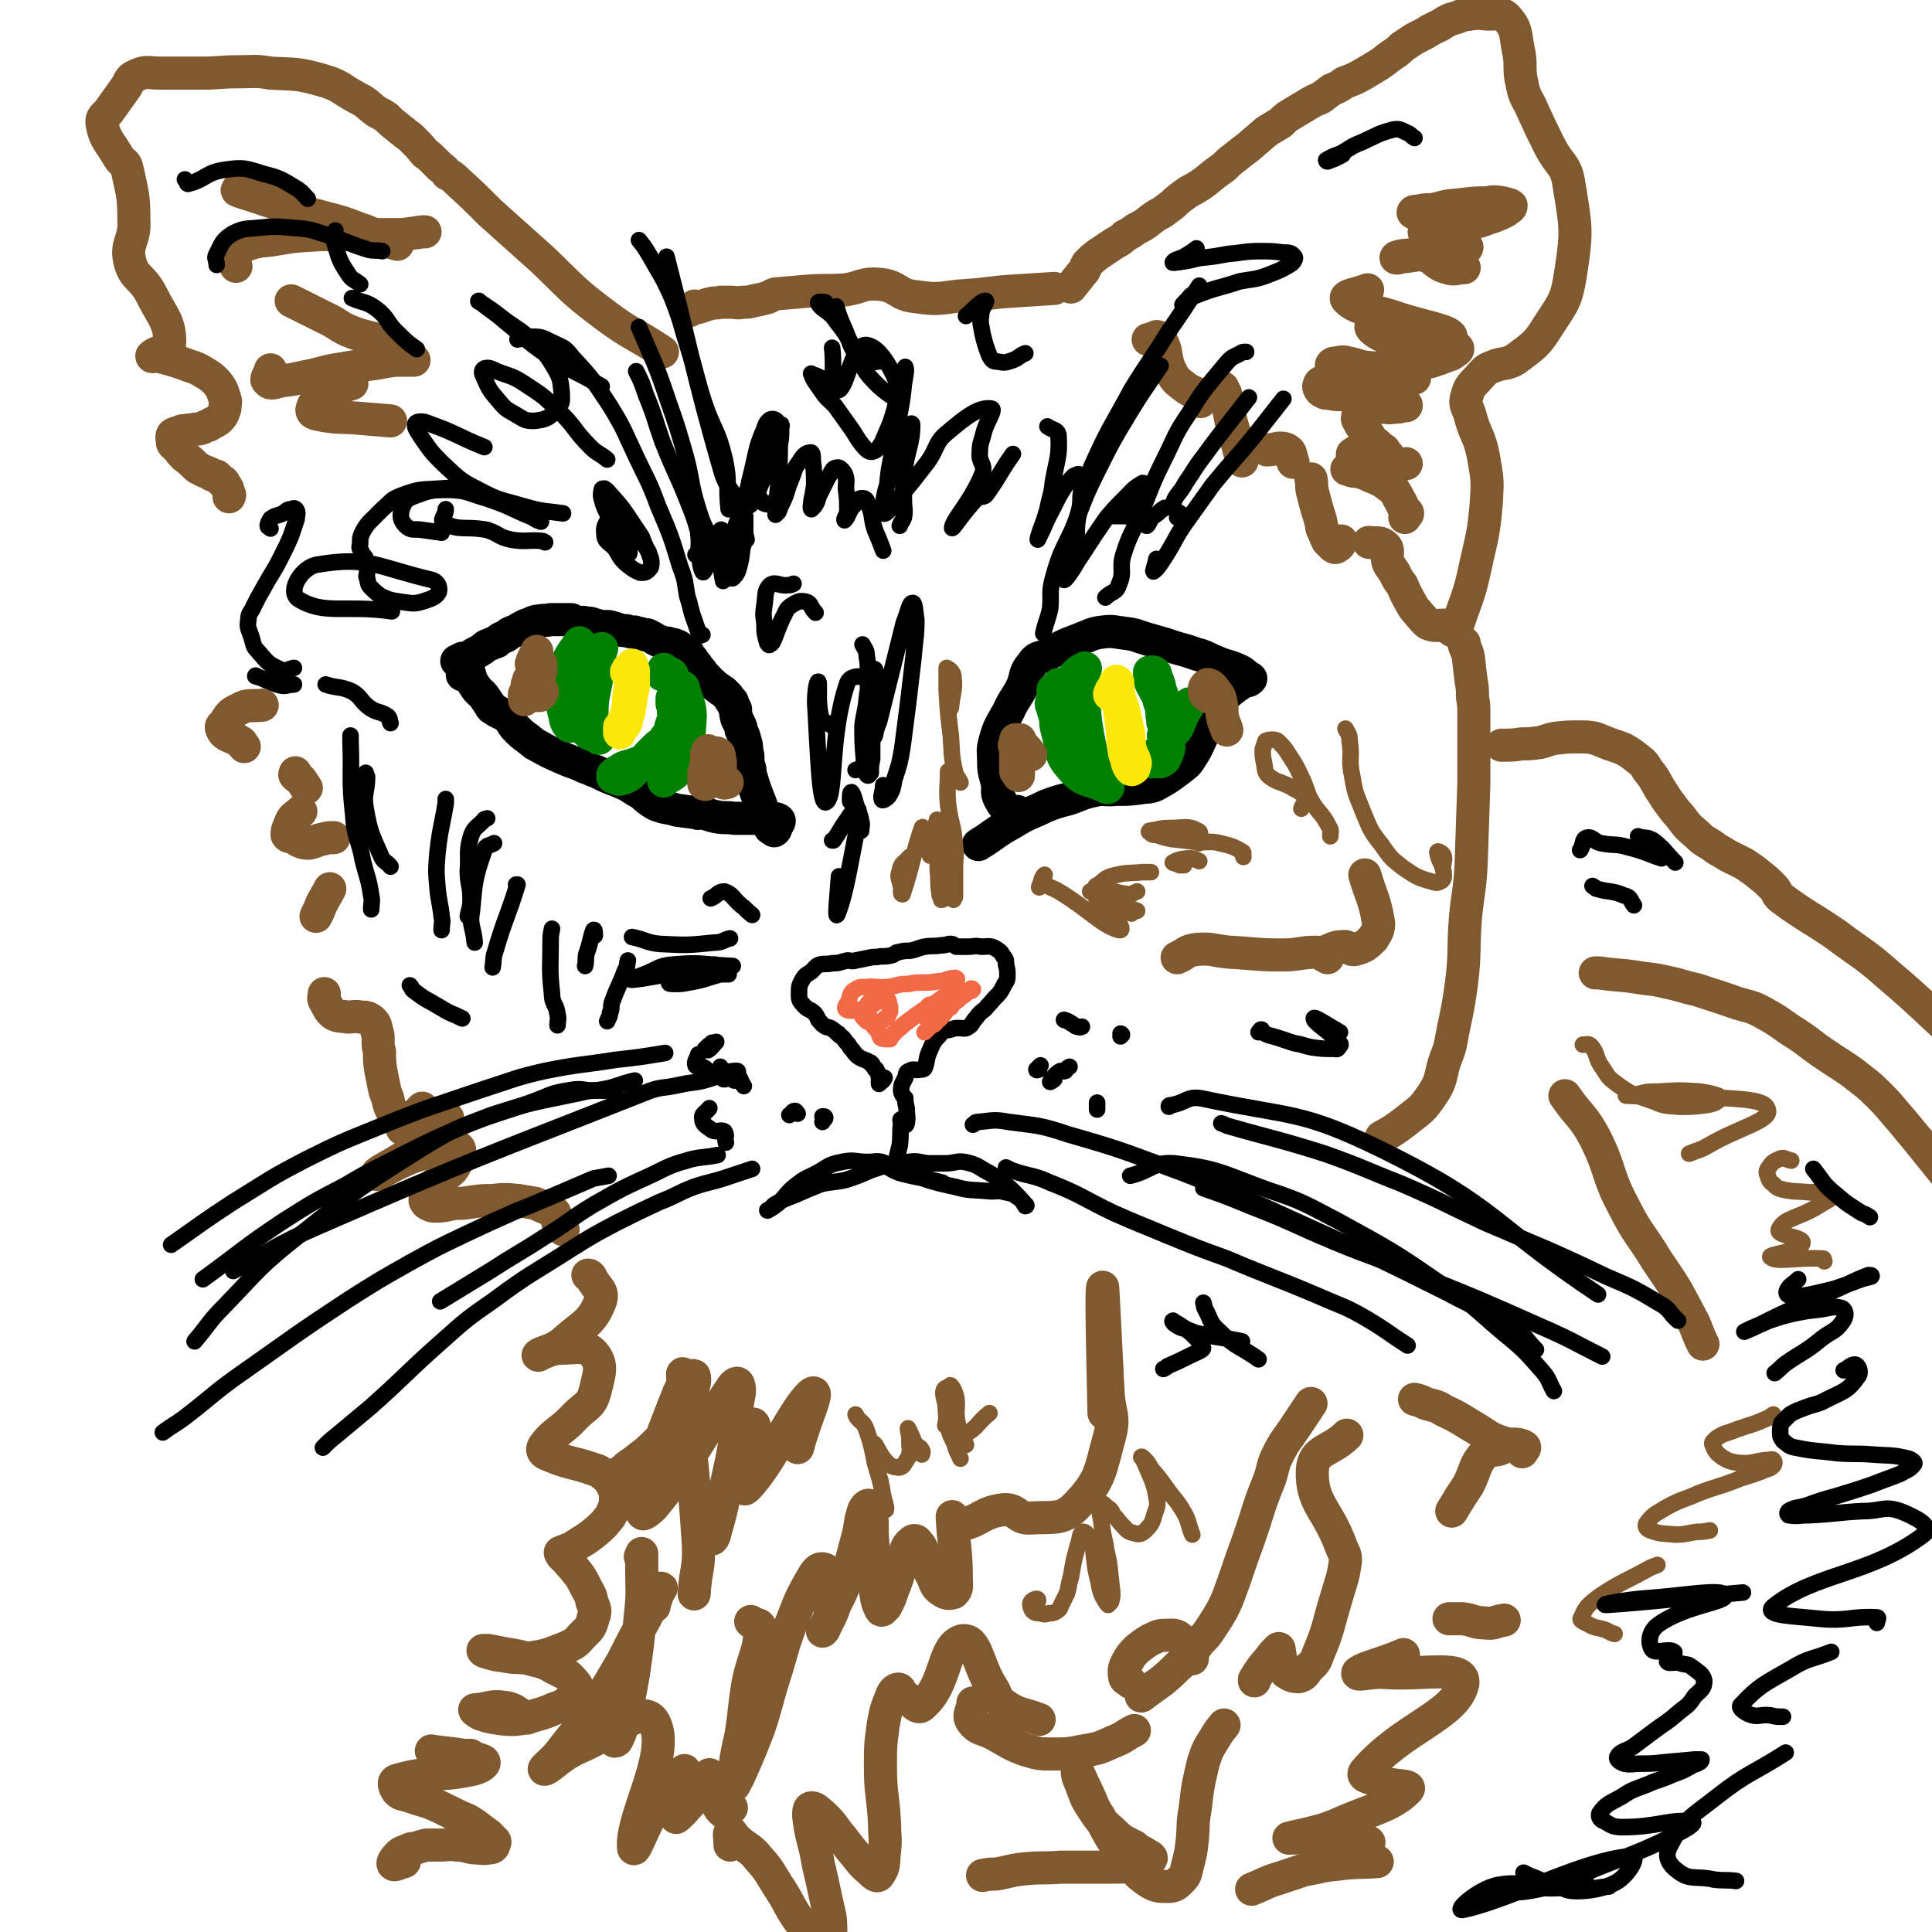 <svg viewBox='0 0 1400 1400' version='1.1' xmlns='http://www.w3.org/2000/svg' xmlns:xlink='http://www.w3.org/1999/xlink'><g fill='none' stroke='#81592F' stroke-width='24' stroke-linecap='round' stroke-linejoin='round'><path d='M293,1349c0,0 0,0 0,0 0,0 0,0 0,0 -4,1 -7,3 -8,2 -1,-1 1,-4 4,-7 2,-2 3,-2 6,-3 3,-2 3,-1 7,-2 3,-1 3,-1 7,-2 5,0 5,0 10,0 6,0 6,-1 12,0 6,0 6,1 12,2 6,0 6,1 12,0 2,0 3,-1 3,-3 1,-1 1,-2 -1,-3 -3,-4 -4,-4 -8,-7 -5,-4 -5,-4 -10,-7 -7,-3 -7,-3 -13,-6 -8,-4 -8,-4 -15,-7 -7,-2 -7,-2 -13,-4 -5,-2 -7,-1 -10,-4 -2,-3 -4,-7 0,-8 24,-7 28,-2 55,-8 4,-1 10,-4 7,-6 -12,-5 -23,-5 -37,-7 -2,-1 3,2 6,3 11,1 11,0 22,0 '/><path d='M382,1245c0,0 0,0 0,0 0,0 0,0 0,0 -9,-4 -8,-7 -18,-8 -9,-1 -9,1 -19,2 -1,1 -1,0 -1,0 1,1 2,2 4,3 6,2 6,2 12,3 7,1 7,1 13,1 8,-1 8,-1 15,-3 7,-2 7,-2 14,-5 6,-2 6,-2 11,-6 3,-3 4,-3 5,-6 1,-3 0,-5 -2,-7 -5,-6 -6,-6 -14,-10 -7,-4 -7,-4 -15,-6 -11,-3 -11,-3 -23,-5 -5,-1 -5,-1 -10,-2 -2,0 -3,0 -4,0 0,0 1,1 2,1 3,1 3,1 7,2 6,1 6,1 13,2 7,0 8,1 15,0 12,-2 12,-3 23,-7 6,-3 7,-3 11,-8 6,-6 7,-6 9,-14 2,-5 1,-6 -1,-11 -1,-6 -2,-6 -5,-12 -3,-6 -3,-6 -7,-11 -3,-4 -3,-3 -6,-7 -2,-2 -2,-2 -4,-4 0,-1 -1,-1 -1,-2 2,-1 3,-1 5,-2 3,-1 3,-1 6,-3 6,-4 7,-4 12,-8 5,-4 5,-4 9,-8 3,-4 4,-4 6,-9 2,-5 2,-5 2,-10 0,-4 0,-4 -2,-8 -2,-4 -2,-4 -5,-7 -4,-3 -4,-4 -8,-5 -17,-6 -18,-4 -34,-11 -3,-1 -5,-3 -3,-6 8,-11 12,-10 23,-22 8,-8 11,-7 14,-17 3,-13 6,-19 0,-27 -6,-8 -13,-5 -25,-5 -8,0 -17,6 -16,5 1,-2 12,-3 20,-11 14,-12 19,-13 25,-28 3,-8 -3,-9 -7,-18 -1,-1 -1,-1 -2,-1 '/><path d='M408,891c0,0 0,0 0,0 0,0 0,0 0,0 -2,-2 -2,-2 -3,-4 -2,-3 -1,-4 -3,-8 -2,-2 -2,-2 -5,-3 -5,-2 -5,-2 -9,-4 -6,-1 -6,-1 -12,-2 -10,-1 -10,-1 -20,0 -7,0 -7,0 -14,1 -6,1 -6,1 -12,1 -7,1 -7,2 -14,2 -3,0 -3,0 -5,-1 -2,-1 -2,-1 -3,-3 0,-2 0,-2 1,-4 1,-3 2,-3 4,-6 3,-3 3,-3 7,-6 5,-5 7,-4 10,-10 3,-5 5,-12 1,-13 -11,-2 -16,2 -31,7 -14,5 -27,14 -27,13 0,-2 14,-8 28,-18 10,-7 10,-8 19,-16 2,-2 2,-2 3,-4 1,-2 2,-3 1,-3 -3,-1 -4,-1 -7,-1 -3,1 -3,1 -6,3 -4,1 -4,1 -7,3 -5,1 -5,2 -9,3 -2,0 -2,0 -3,0 -1,0 -1,-1 0,-1 3,-4 3,-3 7,-6 3,-4 3,-4 7,-8 '/><path d='M166,360c0,0 0,0 0,0 0,-1 1,-1 0,-2 -1,-4 -1,-4 -3,-7 -1,-2 -1,-2 -3,-3 -1,-1 -1,-1 -3,-3 -3,-1 -3,0 -5,-2 -2,-1 -3,-1 -5,-2 -3,-2 -3,-1 -5,-3 -4,-4 -4,-4 -8,-7 -3,-3 -3,-3 -5,-6 -2,-2 -3,-2 -4,-4 0,-3 -1,-4 0,-6 1,-1 2,-1 5,-2 2,-1 2,-1 5,-1 3,-1 3,0 6,-1 3,0 3,0 6,-1 3,-2 4,-1 6,-3 4,-2 5,-2 8,-6 1,-2 1,-2 2,-5 0,-4 1,-4 0,-7 -2,-6 -2,-7 -6,-12 -4,-4 -4,-4 -9,-7 -5,-3 -5,-3 -11,-5 -11,-4 -11,-4 -23,-7 -2,0 -4,1 -4,0 4,-4 13,-3 13,-10 0,-15 -5,-18 -13,-34 -7,-14 -13,-12 -16,-25 -3,-13 4,-15 3,-29 0,-19 -1,-19 -5,-38 -1,-5 -4,-4 -6,-8 -7,-12 -10,-13 -12,-24 -1,-6 3,-6 6,-11 5,-7 5,-7 10,-14 4,-5 3,-8 8,-10 8,-4 9,-2 18,-2 15,0 15,0 30,0 13,0 13,-1 27,-1 12,0 12,-1 23,1 19,1 19,0 37,5 14,4 13,6 26,13 8,4 7,5 14,10 4,2 4,2 7,4 4,4 4,4 8,7 3,3 3,2 6,5 3,2 3,2 6,5 4,4 4,4 8,9 3,2 3,2 6,5 2,2 2,2 5,5 3,2 3,2 5,5 4,2 4,2 7,5 12,11 12,11 24,23 19,17 19,17 38,34 22,21 21,22 45,40 20,15 21,13 42,27 '/><path d='M500,225c0,0 0,0 0,0 0,0 0,0 0,0 2,-2 2,-2 3,-3 1,-1 1,1 2,1 5,-1 5,-2 10,-3 4,-1 4,0 7,-1 3,0 3,0 7,0 5,0 5,1 9,0 4,0 5,0 8,-1 5,-1 5,-1 9,-2 4,-1 3,-2 7,-3 11,-1 12,-1 23,-2 14,-1 14,0 28,-1 12,-2 12,-5 24,-4 14,1 13,8 27,9 19,3 19,0 38,-1 15,-1 15,-2 31,-3 15,-1 15,-1 31,-2 '/><path d='M776,208c0,0 0,0 0,0 0,0 0,0 0,0 4,-5 4,-5 8,-10 3,-3 2,-4 4,-7 4,-4 4,-4 8,-7 6,-4 6,-4 12,-8 4,-2 4,-2 7,-5 4,-2 4,-2 8,-5 6,-3 6,-3 11,-7 4,-3 4,-3 8,-5 4,-3 4,-3 8,-6 3,-3 3,-3 7,-6 4,-3 4,-3 8,-5 5,-3 5,-3 9,-6 6,-5 6,-5 13,-10 4,-4 4,-4 8,-7 5,-4 5,-4 9,-7 7,-6 7,-6 14,-12 5,-3 5,-3 10,-6 4,-4 4,-4 9,-7 5,-3 5,-3 10,-6 5,-3 5,-3 10,-5 4,-3 4,-3 8,-6 5,-2 5,-2 9,-5 8,-3 8,-3 15,-7 5,-3 5,-3 10,-6 6,-4 5,-4 11,-8 3,-2 3,-2 6,-5 3,-2 3,-2 6,-4 3,-2 3,-2 7,-4 4,-2 4,-2 7,-4 4,-2 4,-2 8,-4 3,-2 3,-2 7,-4 4,-1 4,-1 9,-3 3,-1 3,0 6,-1 4,0 4,-1 9,0 9,1 12,-2 17,3 7,8 6,11 8,22 3,13 0,14 3,26 2,11 4,10 8,20 6,13 6,13 12,25 7,14 12,13 14,28 5,31 6,33 1,65 -3,19 -5,20 -16,37 -8,13 -10,14 -22,23 -8,6 -10,3 -19,7 -5,2 -5,3 -8,6 -6,7 -8,7 -10,15 -2,6 0,7 2,13 4,16 7,15 10,31 3,17 3,17 2,34 -2,23 -3,23 -8,46 -5,24 -7,23 -14,46 0,1 0,1 0,1 -3,-1 -3,-1 -5,-3 '/><path d='M832,246c0,0 0,0 0,0 4,0 6,-4 8,-1 7,9 3,14 9,25 3,6 4,6 9,10 5,4 6,3 10,6 1,2 1,3 2,5 '/><path d='M886,281c0,0 0,0 0,0 0,0 0,0 0,0 1,2 1,2 2,4 1,5 1,5 2,9 1,6 1,6 2,11 4,14 4,14 8,29 '/><path d='M918,326c0,0 0,0 0,0 0,0 0,0 0,0 7,0 9,-3 15,0 3,2 2,4 4,9 '/><path d='M950,347c0,0 0,0 0,0 1,5 0,5 1,9 2,8 2,8 4,15 2,6 2,6 3,12 2,4 2,5 4,9 2,2 2,2 4,4 1,1 2,1 3,0 2,-1 2,-2 3,-4 '/><path d='M992,393c0,0 0,0 0,0 0,0 0,0 0,0 6,1 8,-1 12,3 3,3 0,6 2,12 2,4 3,4 5,8 2,4 2,4 5,8 3,7 3,7 7,14 2,4 3,4 6,8 3,3 3,4 6,6 5,2 6,1 11,1 '/><path d='M1061,466c0,0 0,0 0,0 0,0 0,0 0,1 1,4 2,4 3,9 1,9 1,9 2,17 1,6 1,6 1,12 1,6 1,6 1,12 0,7 0,7 0,13 0,7 0,7 0,13 0,6 0,6 0,12 0,7 0,7 0,13 -1,29 -1,29 -2,59 -1,18 -2,18 -4,37 -2,25 0,25 -3,49 -3,22 -4,22 -8,44 -1,4 -1,4 -3,9 -5,13 -2,15 -10,27 -8,12 -9,11 -20,20 -8,6 -8,6 -17,11 '/><path d='M1088,540c0,0 0,0 0,0 0,0 0,0 0,0 8,0 8,0 15,-1 6,0 6,0 13,-1 5,-1 5,-2 11,-3 9,-1 9,-1 18,-1 5,0 6,0 11,1 5,2 5,2 10,4 6,2 6,2 11,4 5,3 5,3 10,7 4,3 4,3 7,8 5,6 5,7 9,14 3,4 3,5 6,9 4,5 4,6 8,10 6,8 6,8 13,14 5,5 5,4 11,8 5,4 5,3 11,7 6,3 6,3 12,6 6,4 6,4 11,8 5,4 5,4 10,9 3,3 2,5 6,8 19,14 20,13 39,26 20,15 21,14 39,30 26,22 25,23 50,45 '/><path d='M1156,705c0,0 0,0 0,0 2,0 2,0 3,0 13,2 13,1 26,3 12,2 12,1 24,4 10,2 10,3 20,5 15,5 16,5 30,10 10,3 10,2 19,7 13,7 12,8 25,16 9,6 9,7 18,13 10,7 11,7 21,14 10,8 11,8 20,17 8,8 8,9 16,18 21,25 20,25 41,50 '/><path d='M1134,794c0,0 0,0 0,0 0,0 0,0 0,0 11,16 13,14 22,31 12,24 8,26 21,50 10,20 12,19 24,39 13,19 13,19 24,40 5,9 4,10 9,20 '/><path d='M950,1017c0,0 0,0 0,0 0,0 0,0 0,0 -6,9 -6,9 -12,18 -6,9 -7,9 -12,19 -4,8 -3,9 -6,18 -6,15 -6,15 -11,31 -4,12 -4,12 -8,23 -4,11 -4,12 -8,23 -3,8 -3,9 -7,17 -4,7 -4,7 -8,13 -4,6 -4,6 -9,11 -7,10 -7,10 -16,18 -12,12 -13,11 -26,21 '/><path d='M705,1234c0,0 0,0 0,0 0,0 0,0 0,0 0,6 -4,8 -1,13 5,7 8,5 17,10 11,6 11,7 22,11 10,3 10,3 20,3 11,0 11,0 21,-2 12,-2 12,-2 23,-7 8,-3 7,-4 15,-8 '/><path d='M819,1219c0,0 0,0 0,0 0,0 0,0 0,0 -2,-2 -4,-2 -4,-4 -1,-5 0,-7 2,-11 3,-5 3,-5 7,-9 5,-4 5,-4 10,-7 5,-2 5,-3 11,-3 5,0 7,-1 11,3 5,5 4,7 8,14 '/></g>
<g fill='none' stroke='#000000' stroke-width='24' stroke-linecap='round' stroke-linejoin='round'><path d='M335,489c0,0 0,0 0,0 0,0 0,0 0,0 2,-3 4,-5 4,-5 1,-1 -3,1 -3,2 0,1 2,0 3,1 2,1 1,2 2,4 1,3 1,3 3,6 3,5 4,4 7,8 2,3 2,3 4,6 1,2 1,2 3,3 4,3 4,2 9,5 1,1 1,1 2,2 3,4 2,4 6,8 5,5 5,4 11,9 1,1 1,1 3,2 9,5 9,5 18,9 9,4 9,3 17,7 4,1 4,2 8,3 8,4 8,4 16,7 7,3 7,3 13,7 6,3 5,4 11,8 3,2 3,2 6,3 6,2 6,1 12,3 7,1 7,1 15,2 1,1 1,0 3,0 6,1 6,2 12,3 6,1 6,0 12,1 10,0 10,0 21,0 5,1 8,-1 11,1 2,1 -1,3 -2,7 '/><path d='M331,479c0,0 0,0 0,0 0,0 0,0 0,0 2,-1 4,-2 4,-2 1,0 -1,1 -2,2 0,0 1,0 2,0 0,0 0,-1 1,-1 1,0 1,0 2,0 1,-1 1,-1 2,-2 2,-1 2,-1 3,-2 4,-2 4,-2 7,-4 2,-2 2,-2 5,-3 2,-1 2,-1 5,-2 2,-2 2,-2 4,-3 3,-1 3,-1 5,-3 2,-1 2,-1 5,-2 3,-2 3,-2 7,-4 3,-1 3,-1 5,-2 3,-1 3,-1 5,-1 4,-1 4,0 8,-1 2,0 2,0 5,0 2,0 2,0 5,0 2,0 2,0 5,0 2,1 2,1 4,2 3,0 3,0 5,0 3,1 3,0 6,1 3,1 3,1 7,2 3,0 3,0 5,0 4,1 4,1 7,2 3,1 3,1 6,1 3,1 3,1 6,1 2,1 2,1 4,1 2,1 3,1 5,1 2,1 2,1 4,2 3,2 3,2 6,3 3,1 3,1 5,1 2,1 2,1 4,1 3,1 3,1 6,3 2,1 1,1 3,2 1,1 1,1 2,2 1,2 1,2 2,3 1,1 1,1 2,3 2,2 2,2 3,4 2,2 2,2 4,5 2,2 2,2 3,3 1,2 1,2 3,3 2,2 2,2 5,4 1,1 1,1 3,2 1,1 1,1 3,3 1,1 1,1 2,3 1,1 2,1 2,3 1,2 1,2 2,4 0,3 0,3 1,7 1,2 1,2 2,4 1,2 1,2 1,4 2,4 2,4 3,8 1,3 1,3 1,7 1,3 1,3 1,6 0,3 0,3 1,6 1,3 0,3 1,6 3,10 3,10 7,20 3,9 3,9 7,18 1,1 2,1 3,2 '/><path d='M734,592c0,0 0,0 0,0 0,0 0,0 0,0 2,-2 3,-4 3,-4 -1,0 -2,2 -4,4 0,0 0,-1 0,-1 0,0 0,0 -1,-1 0,0 0,0 0,0 -1,-1 0,-1 -1,-2 -3,-4 -4,-4 -6,-8 -3,-5 -2,-6 -2,-11 -2,-9 -3,-9 -3,-17 0,-8 -1,-8 1,-15 3,-11 4,-11 10,-22 4,-9 5,-8 10,-18 3,-8 1,-9 7,-16 3,-5 5,-4 10,-6 12,-7 12,-7 25,-12 8,-3 8,-4 16,-5 8,-1 8,0 17,1 8,1 8,2 15,4 7,2 7,2 14,4 11,4 11,3 22,7 8,2 7,3 15,6 7,3 7,2 14,5 5,2 5,3 9,6 1,0 2,1 1,1 -1,2 -3,1 -5,2 -6,4 -6,4 -11,8 -4,4 -3,4 -6,9 -6,8 -5,8 -10,17 -6,11 -5,12 -11,21 -3,5 -4,5 -9,9 -8,6 -8,6 -17,11 -5,2 -6,1 -11,2 -8,1 -8,1 -17,1 -9,1 -9,-1 -17,1 -9,2 -9,3 -18,6 -8,2 -8,2 -16,5 -12,6 -13,5 -24,12 -13,7 -12,8 -25,16 '/></g>
<g fill='none' stroke='#008000' stroke-width='24' stroke-linecap='round' stroke-linejoin='round'><path d='M418,521c0,0 0,0 0,0 0,0 0,0 0,0 2,-2 3,-4 4,-4 0,0 -2,2 -3,3 -1,0 0,-1 0,-1 0,-1 0,-1 0,-2 0,0 0,0 0,0 0,0 -1,0 -1,-1 0,-1 0,-1 -1,-1 0,-1 0,-1 0,-3 0,-1 0,-1 0,-2 -1,-2 -1,-2 -1,-3 -1,-8 -1,-8 -1,-16 0,-3 1,-3 2,-5 1,-1 2,-1 3,-1 1,0 1,1 0,2 -1,3 -2,3 -4,5 -2,3 -4,2 -5,5 -2,5 -1,6 -1,11 0,5 1,5 1,10 1,4 2,7 2,8 0,1 -2,-1 -3,-4 -2,-11 -4,-11 -3,-23 0,-11 1,-11 5,-21 3,-6 4,-6 7,-11 1,-1 1,-2 1,-1 0,0 0,1 0,2 -3,12 -4,11 -6,23 -2,12 -4,13 -1,24 2,8 5,8 11,14 2,2 4,4 5,3 2,-1 1,-4 0,-8 0,-9 -2,-9 -2,-18 1,-13 1,-13 4,-25 1,-6 3,-8 5,-11 0,0 -1,2 -1,3 -2,10 -2,11 -3,21 -2,11 -3,11 -3,23 0,9 1,9 4,17 0,1 1,1 1,1 '/><path d='M481,485c0,0 0,0 0,0 0,0 0,0 0,0 -1,2 -2,4 -1,4 1,1 4,-2 6,-1 2,1 1,2 2,4 0,3 0,3 1,5 0,3 0,3 0,5 0,3 0,3 0,5 0,4 1,4 0,8 0,3 0,3 -1,6 -1,3 -1,3 -2,6 -1,5 -1,5 -4,8 -1,2 -1,2 -3,4 -2,1 -2,1 -4,3 -2,2 -2,2 -4,4 -2,2 -2,2 -4,5 -2,2 -2,2 -4,4 -3,3 -3,3 -6,6 -1,1 -1,1 -3,2 -2,1 -2,1 -3,1 -2,1 -3,1 -4,0 -1,0 -1,0 -2,-1 -1,0 -1,0 -1,0 0,-1 0,-1 0,-1 0,-1 1,-1 2,-2 1,-1 1,-1 3,-2 3,-2 3,-2 7,-3 3,-1 3,-1 6,-2 3,0 3,0 6,-1 4,-1 4,-1 9,-3 2,-1 3,-1 5,-2 3,-2 3,-2 5,-3 1,-2 2,-2 3,-4 1,-1 1,-1 2,-3 1,-2 1,-2 1,-4 0,-3 0,-3 0,-5 -1,-4 -2,-4 -3,-7 -1,-3 -1,-3 -2,-5 0,-3 0,-3 -1,-6 0,-2 0,-2 0,-4 1,-1 1,-1 2,-3 0,-1 0,-1 1,-2 1,-1 1,-1 2,-2 0,0 1,0 1,-1 1,0 1,0 2,0 3,12 6,13 5,25 -1,17 -2,18 -9,33 -2,7 -5,5 -10,10 '/><path d='M763,500c0,0 0,0 0,0 2,-2 5,-5 4,-4 0,3 -4,6 -5,13 -1,2 1,2 1,5 1,3 1,3 2,7 0,4 0,4 1,8 4,14 1,17 10,27 9,11 12,8 25,14 1,1 2,1 2,0 -2,-4 -2,-6 -6,-11 -7,-9 -9,-7 -14,-16 -5,-8 -3,-9 -6,-18 -1,-3 -1,-3 -1,-7 -1,-12 -3,-13 0,-24 2,-6 8,-9 10,-10 2,0 -2,3 -1,7 1,25 0,26 5,51 2,11 4,10 8,21 '/><path d='M843,533c0,0 0,0 0,0 0,0 0,0 0,0 1,-4 2,-5 3,-8 0,-1 -2,0 -3,-1 -1,-1 0,-1 0,-3 0,-1 -1,-1 -1,-3 0,-2 0,-2 0,-4 -1,-3 -1,-3 -2,-6 0,-2 0,-2 -1,-4 -2,-3 -2,-3 -3,-6 -1,-1 -1,-1 -2,-3 0,-1 0,-1 0,-2 -1,-1 -1,-1 -1,-2 0,-1 0,-1 0,-1 0,-1 0,-1 0,-2 0,0 0,0 0,-1 1,0 2,0 3,0 2,1 1,2 2,4 2,5 2,5 3,10 2,4 1,4 2,8 1,5 1,5 2,10 1,4 1,4 2,8 0,4 0,4 0,8 0,3 0,3 0,6 0,2 0,2 -1,4 0,1 0,1 -1,3 -1,1 -1,1 -1,2 -1,1 -1,1 -3,2 0,0 -1,0 -2,0 -1,0 -1,0 -2,0 -1,0 -1,0 -2,0 0,0 -1,0 -1,0 0,0 0,0 0,-1 0,0 -1,0 0,-1 1,-1 1,-1 3,-3 1,-1 1,-1 2,-2 3,-3 3,-3 6,-6 2,-2 2,-2 3,-5 2,-3 2,-3 4,-5 2,-3 2,-3 3,-6 3,-7 3,-7 7,-13 '/></g>
<g fill='none' stroke='#FAE80B' stroke-width='24' stroke-linecap='round' stroke-linejoin='round'><path d='M455,485c0,0 0,0 0,0 0,0 0,0 0,0 2,-1 3,-3 3,-3 0,1 -3,3 -4,5 0,0 1,0 1,-1 1,0 1,0 2,0 1,0 1,-1 2,0 0,0 0,1 0,1 0,2 0,2 0,4 0,2 0,2 0,4 0,3 0,3 -1,6 0,3 -1,3 -1,6 -1,5 -1,5 -2,9 0,3 0,3 -1,5 0,2 0,2 -1,4 -2,2 -2,2 -3,4 0,0 -1,0 -1,0 0,0 0,-1 0,-2 1,-1 1,-1 2,-3 1,-2 2,-2 3,-4 1,-2 1,-2 2,-5 0,-3 0,-3 1,-6 0,-5 0,-5 0,-9 0,-2 0,-3 0,-4 0,0 0,1 0,2 -1,3 -1,3 -1,5 -1,5 0,5 -1,10 -1,4 -1,5 -2,9 -2,5 -2,5 -4,9 '/><path d='M807,503c0,0 0,0 0,0 0,0 0,0 0,0 -1,0 -3,1 -3,0 1,-3 2,-4 4,-7 0,-1 0,-1 1,-2 0,0 0,-1 0,0 1,0 1,0 1,1 0,2 0,2 0,3 0,3 0,3 1,6 0,4 0,4 0,8 1,7 1,7 2,15 1,6 0,6 1,12 1,5 0,5 2,10 1,4 1,5 3,8 1,1 1,1 2,0 1,0 1,-1 1,-2 1,-2 1,-2 0,-4 0,-2 -1,-2 -2,-5 -1,-3 -1,-3 -2,-7 -1,-5 -1,-5 -2,-10 -1,-3 -1,-3 -1,-6 -1,-3 -1,-3 -1,-5 -1,-4 -1,-4 -2,-7 0,-1 0,-1 0,-2 0,0 0,-1 0,0 1,2 1,2 2,5 1,4 1,4 2,9 1,6 2,6 2,12 1,4 0,4 -1,8 '/></g>
<g fill='none' stroke='#81592F' stroke-width='24' stroke-linecap='round' stroke-linejoin='round'><path d='M380,503c0,0 0,0 0,0 0,0 0,0 0,0 0,2 0,2 0,4 0,0 0,0 0,0 0,-1 0,-1 0,-2 0,-2 0,-2 1,-4 1,-3 1,-3 1,-5 1,-1 1,-1 1,-3 0,-1 1,-1 1,-2 0,0 0,0 0,0 0,1 0,1 0,2 0,1 0,1 0,1 0,0 0,0 0,0 0,0 0,0 0,-1 1,-1 1,-1 2,-1 0,0 0,0 1,0 1,0 1,0 1,0 1,-1 1,-1 2,-2 1,0 0,-1 1,-1 0,-2 0,-2 1,-3 0,-2 0,-2 0,-3 0,-1 0,-1 0,-2 0,0 0,0 0,0 0,1 0,2 -1,3 0,1 0,1 -1,1 -1,1 -1,1 -1,2 -1,1 -1,1 -2,3 0,1 0,1 0,3 0,2 0,2 0,3 0,3 0,3 1,5 1,2 1,2 2,3 0,0 1,0 1,0 1,-1 2,-2 2,-3 0,-1 -1,0 -1,0 '/><path d='M389,472c0,0 0,0 0,0 0,1 0,1 0,2 -1,1 -1,1 -2,2 -1,2 -1,2 -2,5 '/><path d='M513,544c0,0 0,0 0,0 0,1 -1,1 -1,3 0,3 0,3 0,6 -1,4 -1,4 -2,8 0,4 0,4 0,7 0,0 1,1 2,0 1,-3 0,-3 1,-7 1,-3 1,-3 2,-6 0,-2 0,-2 1,-5 1,-2 1,-2 2,-3 0,-1 1,-2 2,-1 0,0 1,0 1,1 1,2 0,3 1,5 0,5 0,5 0,10 1,3 0,4 2,5 1,1 2,0 3,0 '/><path d='M736,543c0,0 0,0 0,0 0,0 0,0 0,0 2,-3 3,-6 3,-7 0,0 -2,2 -4,4 0,0 0,0 0,0 1,2 1,2 1,3 1,1 1,2 1,3 1,2 0,2 1,5 0,2 0,2 0,4 0,2 0,2 0,5 0,1 0,2 0,2 0,-1 -1,-2 -2,-3 0,-3 0,-3 0,-7 0,-4 0,-4 0,-8 0,-4 0,-4 0,-7 0,-1 0,-1 0,-1 1,1 1,2 2,3 2,2 3,1 5,3 2,2 2,3 4,5 '/><path d='M876,505c0,0 0,0 0,0 0,0 0,0 0,0 -2,-2 -3,-1 -3,-3 -1,-3 0,-5 2,-6 2,0 4,2 6,5 3,4 3,4 4,9 1,5 0,5 1,10 1,5 2,5 3,9 '/><path d='M1018,375c0,0 0,0 0,0 1,-2 2,-2 2,-3 0,-1 -1,-1 -2,-2 -2,-4 -2,-5 -4,-8 -2,-4 -2,-4 -4,-7 -4,-3 -4,-3 -8,-6 -4,-2 -4,-2 -9,-4 -4,-2 -4,-2 -8,-3 -3,-1 -3,0 -6,-1 -1,-1 -2,-1 -3,-1 0,0 0,0 1,0 2,-1 2,0 5,0 8,-1 8,-1 16,-1 5,-1 5,-1 11,-2 5,0 5,0 10,-1 '/><path d='M1007,334c0,0 0,0 0,0 0,0 0,0 0,0 -6,-1 -6,-2 -11,-2 -7,-1 -8,0 -15,-1 -1,-1 -1,-1 -1,-2 1,-1 2,-1 3,-2 3,-1 3,-1 5,-1 3,0 3,0 5,0 3,0 3,1 5,2 2,0 2,0 4,1 2,0 2,0 4,1 0,0 0,0 0,0 -2,-2 -2,-2 -3,-4 -3,-2 -3,-2 -5,-4 -3,-2 -3,-2 -5,-5 -2,-3 -2,-3 -4,-6 -2,-2 -3,-2 -4,-5 -1,-2 -2,-2 -1,-4 0,-2 0,-3 2,-4 3,-2 3,-2 7,-2 3,-1 3,0 7,-1 5,0 5,1 11,0 3,0 3,0 6,-1 1,0 2,0 2,0 0,-1 0,-1 -1,-1 -3,-1 -3,-1 -5,-1 -5,-1 -5,-1 -9,-2 -6,-1 -6,-1 -11,-2 -10,-1 -10,-1 -20,-2 -5,0 -5,0 -10,-1 -3,0 -3,0 -6,-2 -1,-1 -2,-3 -1,-4 0,-2 2,-2 4,-3 4,-1 4,0 8,-1 7,0 7,0 13,0 7,1 7,1 14,2 6,0 6,0 13,0 7,0 7,-1 13,-2 2,0 3,-1 4,-1 0,-1 -1,-1 -2,-2 -6,-1 -6,-1 -11,-2 -6,-1 -6,0 -12,-1 -7,0 -7,0 -13,0 -6,0 -6,0 -12,-1 -4,0 -4,0 -8,-2 -1,0 -3,-1 -2,-2 1,-1 2,-1 4,-1 4,-1 4,-1 8,0 6,1 6,2 12,3 10,1 10,1 21,0 7,0 7,0 14,-1 7,-2 7,-2 13,-3 6,-2 6,-2 11,-4 3,-1 4,-1 6,-3 2,-1 3,-2 2,-3 -2,-2 -4,-2 -7,-2 -22,-3 -23,0 -43,-5 -7,-2 -15,-8 -12,-9 9,0 18,5 35,7 11,1 25,2 22,0 -4,-4 -18,-6 -37,-12 -19,-7 -30,-6 -38,-14 -3,-3 8,-4 15,-7 '/><path d='M1061,194c0,0 0,0 0,0 0,0 0,0 0,0 -6,0 -7,2 -12,0 -9,-2 -8,-6 -17,-9 -5,-2 -6,-1 -12,0 -3,0 -3,0 -7,1 -1,0 -2,1 -1,1 2,0 3,-1 6,-1 7,-1 7,-1 14,-2 '/><path d='M1063,179c0,0 0,0 0,0 0,0 0,1 -1,1 -2,-2 -1,-4 -4,-6 -4,-2 -5,-2 -10,-3 -4,-1 -4,0 -9,-1 -3,0 -3,0 -5,-1 -1,0 -2,0 -2,-1 2,-1 4,0 7,-1 5,-1 5,-1 11,-2 9,-2 10,-1 19,-4 6,-1 6,-2 13,-4 5,-2 5,-2 9,-4 2,-2 4,-2 4,-4 -1,-1 -3,-1 -6,-2 -6,-1 -6,-1 -12,0 -13,0 -13,1 -26,2 -7,1 -7,2 -14,3 -5,0 -5,0 -9,1 -2,0 -4,0 -4,1 1,1 4,1 7,1 5,0 5,-1 9,0 2,0 1,2 3,3 '/><path d='M211,218c0,0 0,0 0,0 0,0 0,0 0,0 12,6 12,6 24,12 11,5 10,7 21,11 11,4 12,3 24,7 1,0 1,1 2,2 '/><path d='M171,193c0,0 0,0 0,0 0,0 0,0 0,0 -2,-6 -5,-7 -3,-12 1,-3 4,-2 9,-3 9,-3 9,-3 19,-4 18,-3 18,-3 37,-4 12,0 12,0 25,0 17,0 17,0 34,0 7,-1 7,-1 14,-2 1,0 1,0 2,0 '/><path d='M182,137c0,0 0,0 0,0 -2,0 -2,0 -3,0 -4,0 -8,0 -7,1 2,1 6,2 12,4 9,3 9,3 18,6 11,4 11,4 23,7 18,5 18,4 36,11 10,3 9,5 19,8 4,2 4,2 8,3 '/><path d='M196,268c0,0 0,0 0,0 -1,4 -4,7 -2,8 2,3 5,1 10,0 8,-1 8,-1 17,-3 11,-2 11,-3 22,-5 12,-2 12,-2 24,-4 10,-1 10,-2 20,-3 6,0 6,0 13,0 '/><path d='M255,278c0,0 0,0 0,0 0,0 0,0 0,0 -9,3 -11,1 -19,7 -6,4 -9,7 -10,12 0,3 4,3 8,4 12,2 12,1 25,2 12,1 12,1 24,2 '/><path d='M190,511c0,0 0,0 0,0 -9,1 -10,-1 -17,3 -7,3 -7,5 -11,11 -2,1 -2,2 -1,4 1,2 1,2 4,4 4,2 4,1 8,4 3,1 2,2 4,4 '/><path d='M214,560c0,0 0,0 0,0 0,1 -1,1 0,2 2,2 2,1 4,3 2,3 2,3 4,6 '/><path d='M218,588c0,0 0,0 0,0 -4,4 -5,3 -7,7 -2,5 -3,6 -3,10 1,2 3,1 5,2 2,1 2,2 5,3 2,1 3,1 6,1 5,-1 5,-2 10,-3 4,-1 4,-1 8,-1 '/><path d='M239,644c0,0 0,0 0,0 0,0 0,0 0,0 -3,6 -3,5 -6,11 -2,5 -2,5 -4,9 '/><path d='M235,720c0,0 0,0 0,0 0,3 -1,3 0,5 3,5 3,7 7,10 4,2 5,1 10,2 5,0 5,-1 9,0 4,0 5,0 8,2 3,3 3,3 4,8 1,3 1,3 1,7 0,4 0,4 1,8 0,7 0,7 1,14 1,5 1,5 2,10 1,5 1,5 3,10 1,5 1,5 3,9 2,5 2,6 6,8 4,3 5,2 10,2 4,1 4,1 8,1 '/><path d='M497,1014c0,0 0,0 0,0 -1,-2 -1,-2 -1,-3 -1,-7 -2,-20 -1,-14 4,48 7,60 11,121 1,19 -2,19 -3,37 '/><path d='M456,1070c0,0 0,0 0,0 -1,1 -1,1 -2,1 -3,-1 -5,-1 -6,-2 -1,-2 2,-2 4,-4 4,-4 4,-3 9,-7 6,-5 6,-4 12,-10 10,-10 11,-10 20,-22 5,-7 5,-8 8,-17 2,-5 3,-9 2,-12 -1,-1 -4,1 -6,4 -6,8 -5,9 -9,18 -5,13 -5,13 -10,26 -4,13 -4,13 -8,26 -3,9 -3,9 -4,18 -1,4 -2,7 0,8 1,0 4,-2 7,-5 11,-13 10,-13 20,-27 9,-13 9,-13 17,-26 10,-16 9,-17 20,-33 1,-2 4,-5 5,-3 2,5 0,8 -1,17 -1,14 0,14 -2,28 -3,18 -4,18 -7,35 -3,14 -3,14 -7,28 0,2 -2,5 -2,4 0,-2 1,-5 3,-10 2,-9 2,-9 5,-18 5,-16 5,-16 10,-32 3,-9 3,-9 8,-17 1,-3 3,-6 4,-6 1,1 1,4 0,7 0,8 0,8 -1,15 -2,12 -9,29 -4,24 17,-17 35,-58 47,-68 7,-5 -5,19 -10,39 '/><path d='M464,1128c0,0 0,0 0,0 1,-1 1,-3 1,-2 0,2 0,5 0,10 0,17 1,17 -1,35 -2,21 -2,21 -5,42 -3,17 -3,17 -7,33 -2,8 -2,9 -5,15 -1,1 -2,1 -2,0 -1,-8 0,-9 0,-17 '/><path d='M474,1164c0,0 0,0 0,0 0,-2 0,-2 1,-4 1,-5 5,-11 4,-9 -3,4 -6,11 -11,21 -9,16 -9,16 -17,32 -10,17 -10,17 -20,33 -12,17 -13,17 -26,34 -5,6 -13,12 -10,11 5,-2 11,-10 25,-16 26,-11 46,-32 54,-18 12,22 -16,67 -15,90 0,8 7,-15 16,-28 10,-14 11,-13 21,-27 '/><path d='M511,1292c0,0 0,0 0,0 0,0 0,0 0,0 -7,9 -6,10 -14,18 -3,4 -7,7 -7,7 -1,0 3,-3 6,-7 7,-8 6,-8 12,-17 3,-4 3,-4 6,-7 '/><path d='M530,1310c0,0 0,0 0,0 0,0 0,0 0,0 -3,2 -4,5 -6,3 -4,-3 -4,-6 -6,-13 -1,-5 0,-5 0,-10 '/><path d='M544,1175c0,0 0,0 0,0 3,3 7,1 7,5 -1,19 -5,20 -9,40 -3,18 -2,18 -5,37 -3,14 -3,13 -5,27 -1,5 -2,9 -1,10 1,1 2,-3 4,-6 8,-18 8,-18 15,-36 6,-18 5,-18 11,-37 6,-19 5,-19 12,-38 7,-18 7,-19 17,-36 2,-3 4,-5 7,-4 3,1 5,3 5,7 1,8 -1,9 -2,18 '/><path d='M596,1182c0,0 0,0 0,0 1,-1 1,-1 1,-1 4,-9 5,-9 8,-18 5,-10 5,-10 9,-20 4,-16 4,-16 8,-31 2,-9 1,-9 4,-18 1,-2 3,-4 4,-3 1,2 1,5 2,11 0,11 0,11 1,22 0,12 -1,12 1,24 1,9 1,12 4,18 1,2 2,0 4,-2 3,-6 3,-6 5,-12 5,-12 4,-13 8,-25 2,-5 2,-7 6,-10 1,-1 3,-1 4,1 4,4 3,6 5,11 3,7 2,7 6,14 2,5 2,7 7,10 3,2 5,2 8,1 3,-3 2,-5 2,-9 0,-23 -2,-25 -3,-46 0,0 0,1 1,2 2,2 2,4 5,4 15,-3 15,-9 31,-11 10,-1 10,7 20,6 17,-1 23,2 34,-10 17,-18 16,-24 23,-49 4,-15 0,-16 -1,-31 -2,-39 -4,-81 -4,-77 -1,3 0,45 1,91 '/><path d='M529,1337c0,0 0,0 0,0 0,-5 -1,-8 0,-9 1,-1 2,2 4,4 8,8 10,6 17,15 9,10 8,11 16,23 7,11 6,12 14,23 6,8 5,8 12,15 3,2 6,5 8,3 3,-3 2,-7 2,-13 0,-10 -1,-10 -3,-20 -3,-14 -3,-14 -6,-27 -3,-18 -5,-18 -7,-35 0,-3 0,-6 2,-6 3,0 4,2 8,5 6,6 6,6 11,13 6,7 6,8 12,15 5,6 5,7 11,12 3,3 6,6 7,3 4,-5 3,-8 4,-17 1,-9 0,-10 0,-19 -1,-21 -3,-21 -3,-42 0,-15 0,-15 2,-30 2,-11 2,-11 6,-21 1,-3 3,-5 5,-5 2,0 1,3 4,5 7,4 10,11 14,6 17,-15 14,-42 28,-46 11,-2 11,17 22,34 4,6 2,8 8,12 11,8 13,6 26,11 '/><path d='M712,1359c0,0 0,0 0,0 0,0 0,0 0,0 5,-1 5,-1 10,-1 11,-2 11,-3 23,-4 12,-1 12,0 24,-1 18,0 18,0 36,0 9,0 9,0 18,-1 6,-1 8,-2 11,-5 1,-1 -1,-2 -3,-3 -4,-3 -5,-2 -9,-6 -8,-4 -9,-4 -15,-10 -8,-7 -9,-8 -15,-17 -6,-9 -5,-9 -9,-19 -2,-4 -3,-9 -2,-8 1,2 3,7 6,13 5,10 4,11 10,20 9,17 9,17 21,32 6,8 6,9 15,15 5,3 7,3 13,3 5,0 6,-1 10,-5 4,-4 3,-5 5,-12 2,-8 2,-8 3,-17 1,-11 0,-11 2,-22 2,-17 2,-17 6,-34 3,-9 3,-9 8,-17 3,-5 3,-5 7,-10 '/><path d='M909,1218c0,0 0,0 0,0 0,-1 0,-1 0,-1 5,-8 5,-8 11,-15 3,-4 3,-4 6,-7 1,-1 1,0 1,1 1,4 0,4 2,9 1,3 0,4 3,7 3,2 5,3 9,3 4,-1 4,-2 7,-6 4,-4 5,-4 7,-10 8,-19 7,-20 13,-40 4,-14 5,-14 7,-28 0,-5 -1,-5 -3,-10 -10,-28 -22,-31 -21,-56 1,-15 13,-13 25,-25 '/><path d='M907,1369c0,0 0,0 0,0 0,0 0,0 0,0 10,-4 10,-5 20,-8 9,-3 9,-3 18,-6 12,-2 12,-3 23,-4 15,-2 15,-1 30,-2 '/><path d='M992,1335c0,0 0,0 0,0 -4,0 -4,0 -7,0 -17,-2 -17,-3 -34,-4 -8,0 -8,1 -16,1 0,0 -1,0 -1,0 8,-2 9,-2 17,-4 8,-2 8,-2 16,-5 27,-12 41,-14 53,-26 4,-4 -11,-2 -20,-6 -6,-3 -14,-3 -11,-7 27,-32 66,-41 71,-64 2,-14 -28,-6 -56,-8 -10,-1 -22,3 -20,0 5,-4 17,-6 33,-13 '/><path d='M1090,1174c0,0 0,0 0,0 0,0 0,0 0,0 -7,1 -7,3 -14,2 -8,0 -8,-2 -16,-3 -5,0 -5,0 -10,0 '/><path d='M1052,1095c0,0 0,0 0,0 6,-10 6,-10 12,-19 6,-12 4,-14 12,-23 4,-4 6,-1 11,-3 '/><path d='M1103,1052c0,0 0,0 0,0 0,0 0,0 0,0 1,-2 3,-3 1,-4 -6,-3 -8,0 -16,-3 -9,-3 -9,-4 -17,-9 -12,-7 -12,-8 -25,-14 -6,-4 -7,-3 -13,-5 -4,-2 -4,-2 -8,-3 '/><path d='M853,694c0,0 0,0 0,0 7,-3 6,-5 14,-6 12,-1 12,1 24,2 19,1 19,2 38,2 13,0 13,-2 25,-2 4,1 4,2 8,4 '/><path d='M959,690c0,0 0,0 0,0 0,0 0,0 0,0 7,-2 7,-4 14,-4 4,-1 5,3 9,2 7,-2 8,-3 13,-8 3,-5 4,-6 4,-11 -3,-18 -5,-18 -10,-35 '/></g>
<g fill='none' stroke='#000000' stroke-width='12' stroke-linecap='round' stroke-linejoin='round'><path d='M638,783c0,0 0,0 0,0 0,0 0,0 0,0 2,-1 3,-2 3,-2 0,1 -2,3 -4,4 0,1 0,0 0,0 0,0 0,0 0,-1 0,0 0,0 0,-1 0,-1 0,-1 0,-1 0,-1 0,-1 0,-2 0,0 0,0 0,-1 -1,-1 -1,-1 -1,-2 -1,-1 -1,-1 -1,-2 -1,0 -1,0 -1,-1 -1,-1 -1,-1 -1,-1 -1,-1 -1,-1 -1,-2 -1,0 -1,0 -1,-1 -1,0 -1,0 -2,-1 -4,-2 -4,-1 -8,-4 -3,-3 -2,-3 -5,-6 -1,-2 -1,-2 -3,-4 -2,-3 -2,-3 -5,-5 0,-1 0,-1 -1,-1 -2,-2 -2,-2 -5,-4 -2,-1 -3,0 -5,-2 -2,-1 -2,-2 -4,-4 -1,-2 -1,-3 -3,-5 -3,-3 -5,-2 -8,-6 -3,-3 -3,-4 -3,-8 0,-5 0,-6 3,-11 2,-3 3,-3 6,-5 3,-3 3,-4 6,-5 4,-1 5,0 9,-1 6,0 6,-1 11,-2 3,0 3,1 6,0 5,-1 5,-1 10,-2 4,-1 4,0 8,-1 5,0 5,0 9,-1 2,-1 2,-2 4,-2 4,-1 4,-1 8,-1 6,-1 6,-2 11,-3 6,-1 6,0 12,-1 4,0 4,-1 7,-1 2,0 2,1 4,2 4,0 4,0 8,0 5,0 5,-1 10,0 5,0 6,-1 10,1 3,2 4,2 6,6 2,2 2,3 2,6 1,4 1,4 1,7 0,4 0,4 -2,7 -3,6 -3,6 -8,11 -3,4 -3,3 -6,7 -4,3 -4,3 -7,7 -3,3 -2,4 -5,6 -3,2 -3,1 -7,1 -3,0 -3,0 -6,1 -4,1 -6,0 -8,4 -5,5 -5,6 -8,13 -2,5 -1,6 -3,11 -1,1 -1,1 -3,1 -4,1 -5,-1 -8,1 -3,1 -2,2 -3,5 -2,4 -3,5 -3,9 0,3 2,4 3,7 0,0 0,-2 0,-1 0,2 0,3 1,7 0,6 1,6 0,11 0,1 -1,2 -2,1 -1,-1 -1,-3 -2,-4 -1,0 0,2 0,3 -1,8 0,8 -1,16 -1,4 -1,4 -2,8 -1,4 0,5 -2,7 0,1 -1,0 -2,0 -4,-1 -4,-2 -7,-3 -5,-1 -5,0 -10,0 -9,0 -10,-2 -19,0 -11,2 -10,4 -20,9 -6,3 -7,3 -12,7 -8,6 -7,7 -14,14 -4,3 -7,5 -8,5 0,1 3,-2 5,-4 7,-4 7,-4 15,-7 9,-4 9,-4 19,-8 9,-2 9,-1 18,-3 9,-3 9,-3 18,-7 6,-2 6,-2 12,-4 7,-2 7,-2 15,-2 7,-1 7,0 14,1 6,0 6,0 13,0 7,0 8,-2 14,-1 10,2 10,4 18,8 5,3 5,3 9,6 6,5 6,5 11,10 4,4 4,5 6,8 1,0 1,-1 0,-1 -2,-3 -2,-3 -5,-5 -4,-3 -4,-3 -9,-4 -7,-2 -7,0 -14,-1 -12,-1 -12,0 -23,-3 -19,-4 -19,-5 -38,-11 -6,-2 -12,-5 -13,-5 0,0 5,4 11,6 15,4 16,3 31,7 '/><path d='M754,772c0,0 0,0 0,0 0,0 0,0 0,0 -1,1 -2,2 -3,3 0,1 1,0 2,0 '/><path d='M795,800c0,0 0,0 0,0 0,-1 0,-1 0,-1 0,2 0,2 0,5 '/><path d='M771,739c0,0 0,0 0,0 0,0 0,0 0,0 3,1 3,1 6,3 2,1 2,2 4,2 2,1 2,0 3,0 '/><path d='M812,749c0,0 0,0 0,0 0,0 0,0 0,0 1,0 1,1 1,1 0,0 0,-1 0,0 0,0 0,0 -1,1 '/><path d='M596,809c0,0 0,0 0,0 1,0 1,0 1,0 0,0 1,0 1,1 0,1 -1,1 -2,3 '/><path d='M578,807c0,0 0,0 0,0 0,0 0,0 0,0 -1,-1 -1,-2 -2,-2 -2,0 -2,2 -4,3 '/><path d='M539,787c0,0 0,0 0,0 0,0 0,0 0,0 -3,-4 -2,-7 -6,-8 -4,-1 -6,4 -9,3 -3,-2 -1,-4 -2,-9 '/><path d='M519,755c0,0 0,0 0,0 -3,3 -3,4 -6,6 -1,0 -2,-1 -2,-1 2,-2 3,-3 5,-4 0,-1 0,0 0,0 '/><path d='M506,764c0,0 0,0 0,0 0,0 0,0 0,0 -1,4 -3,5 -2,8 1,2 4,0 7,2 2,2 1,2 2,4 '/><path d='M514,803c0,0 0,0 0,0 -3,4 -6,4 -5,8 0,4 3,5 7,8 4,2 6,-1 9,1 2,3 0,4 1,8 '/><path d='M764,782c0,0 0,0 0,0 0,0 0,0 0,0 -1,1 -3,2 -3,2 1,-2 3,-5 6,-7 2,-2 3,0 5,-1 1,-1 1,-2 3,-3 '/><path d='M520,387c0,0 0,0 0,0 -3,3 -5,4 -5,6 0,0 2,-3 3,-2 4,2 5,3 7,7 2,3 1,4 1,7 1,2 1,3 1,4 1,0 1,-1 2,-2 0,-2 0,-2 0,-5 0,-3 0,-3 1,-7 1,-4 1,-4 2,-9 1,-5 1,-5 3,-10 1,-3 1,-5 3,-6 1,0 1,2 2,4 0,5 0,5 0,10 -1,7 0,7 -2,13 -1,8 -1,9 -3,16 -1,3 -2,4 -4,6 -1,0 -2,0 -2,0 -2,-3 -1,-3 -2,-6 -2,-15 0,-26 -4,-29 -2,-2 -3,10 -8,20 -3,5 -5,13 -6,10 -3,-6 -2,-22 -3,-27 0,-2 1,7 0,12 0,2 -1,2 -2,3 '/><path d='M443,370c0,0 0,0 0,0 -2,9 -6,9 -5,17 0,6 4,6 8,11 3,5 3,6 7,10 5,4 6,5 11,7 3,0 4,0 6,-2 2,-2 2,-3 2,-5 0,-4 -1,-4 -2,-8 -3,-5 -3,-6 -5,-11 -4,-6 -4,-6 -8,-12 -6,-9 -6,-9 -13,-17 -3,-3 -3,-4 -6,-6 -1,0 -2,0 -2,1 -1,5 0,6 1,10 2,6 3,6 5,11 4,5 4,5 7,10 3,5 5,4 7,9 1,2 0,3 0,6 '/><path d='M546,364c0,0 0,0 0,0 0,0 0,0 0,0 2,-1 2,-3 4,-3 2,0 1,3 4,4 3,1 3,0 6,-1 2,0 3,0 4,-2 1,-2 1,-2 1,-5 0,-4 0,-4 -1,-7 0,-7 0,-7 0,-13 0,-7 1,-7 1,-14 1,-6 1,-6 1,-12 0,-2 1,-4 0,-3 0,0 -1,2 -2,4 -3,10 -2,10 -6,20 -2,8 -2,8 -5,15 -4,9 -3,9 -8,17 -1,2 -2,3 -3,2 -1,-1 -1,-2 -1,-5 0,-6 1,-6 2,-12 2,-8 2,-8 4,-17 2,-9 2,-9 5,-17 3,-6 2,-8 6,-11 2,-1 5,0 6,3 2,5 1,7 1,13 0,14 0,14 -1,28 0,8 -1,8 -1,17 -1,4 -1,5 -1,8 0,0 1,-1 2,-2 2,-5 2,-5 4,-9 3,-7 2,-7 5,-14 3,-7 2,-8 6,-13 3,-5 5,-7 8,-7 2,-1 2,3 2,6 1,9 1,9 1,18 -1,6 -1,6 -2,11 0,3 -1,5 0,6 0,0 1,-1 2,-2 3,-4 2,-5 4,-9 3,-6 3,-6 6,-12 3,-4 3,-7 6,-7 2,-1 4,1 6,4 2,5 1,6 1,11 1,8 1,8 1,16 0,3 -1,3 -2,6 0,0 0,1 0,1 2,-2 2,-3 3,-5 2,-4 2,-4 5,-7 2,-3 2,-4 5,-4 2,0 3,1 4,4 4,9 2,10 5,19 3,7 3,7 6,15 '/><path d='M656,311c0,0 0,0 0,0 2,-2 5,-6 5,-3 0,14 -4,18 -6,36 -1,10 0,10 0,19 0,6 1,6 0,12 -1,3 -2,3 -3,6 '/><path d='M600,275c0,0 0,0 0,0 0,0 0,0 0,0 -5,-1 -5,-1 -9,-3 -2,0 -4,-2 -3,-1 1,4 3,6 7,12 4,6 5,6 10,11 5,7 5,7 10,14 6,8 5,9 12,17 2,2 4,3 6,2 3,-1 4,-3 6,-6 3,-7 3,-7 6,-14 3,-9 3,-9 5,-18 2,-9 2,-9 4,-17 1,-3 2,-7 2,-6 1,2 0,6 -1,12 -1,10 -1,10 -3,21 -3,16 -3,16 -6,32 -2,10 -2,10 -3,20 -2,7 -2,7 -3,14 0,3 -1,6 0,7 1,1 3,-1 4,-2 5,-4 4,-5 8,-10 10,-12 10,-12 20,-25 8,-11 5,-14 15,-22 13,-11 22,-18 31,-17 4,0 -3,9 -5,17 -2,8 -3,8 -3,15 -1,7 4,8 2,15 -8,20 -21,33 -22,39 -1,4 8,-11 18,-21 3,-2 5,0 7,-3 10,-14 9,-15 19,-29 '/><path d='M759,309c0,0 0,0 0,0 0,0 0,0 0,0 4,3 7,2 8,6 1,16 -1,17 -4,34 -1,10 -2,10 -4,20 -2,7 -2,7 -5,15 -1,3 -2,6 -2,7 0,0 1,-2 2,-4 3,-6 3,-7 6,-13 6,-11 5,-11 12,-22 3,-4 3,-4 6,-7 2,-1 4,-2 4,-1 2,7 2,8 1,16 0,9 -1,9 -3,17 -2,10 -2,10 -4,20 -2,8 -3,8 -4,16 -1,4 -2,7 -1,7 0,1 2,-1 4,-4 5,-7 4,-7 9,-14 9,-14 9,-14 18,-27 6,-7 6,-7 13,-14 6,-6 6,-7 13,-11 1,0 2,1 1,2 0,4 -1,4 -3,7 -3,4 -3,4 -7,7 -2,2 -3,2 -6,4 -2,1 -2,1 -5,2 -1,1 -2,2 -2,2 1,0 2,0 4,0 3,0 4,0 7,0 4,2 5,2 9,4 2,0 2,1 3,2 1,0 1,1 2,1 0,0 0,-1 1,-1 1,-2 1,-2 2,-4 2,-2 2,-2 5,-4 2,-2 2,-2 5,-4 '/><path d='M509,460c0,0 0,0 0,0 -1,0 -1,1 -2,0 -2,-5 -2,-5 -4,-11 -3,-8 -2,-8 -5,-17 -2,-11 -1,-11 -5,-21 -7,-23 -7,-23 -16,-44 -7,-19 -8,-19 -16,-36 -9,-19 -8,-19 -19,-37 -12,-18 -12,-19 -27,-35 -6,-8 -7,-7 -15,-11 -8,-4 -8,-4 -16,-4 -4,-1 -4,1 -9,2 '/><path d='M528,369c0,0 0,0 0,0 0,0 0,0 0,0 -2,-18 1,-19 -3,-37 -5,-21 -8,-20 -15,-41 -6,-19 -5,-19 -11,-38 -6,-19 -5,-19 -12,-37 -7,-16 -8,-16 -17,-32 -3,-5 -3,-5 -7,-10 '/><path d='M541,391c0,0 0,0 0,0 0,0 0,0 0,0 -3,-12 -1,-13 -5,-24 -5,-13 -9,-12 -13,-25 -22,-77 -20,-78 -40,-156 '/><path d='M524,421c0,0 0,0 0,0 0,0 0,0 0,0 -2,-10 -1,-11 -4,-20 -6,-16 -9,-15 -14,-32 -6,-19 -4,-19 -9,-38 -6,-21 -6,-21 -13,-41 -9,-27 -10,-27 -21,-53 '/><path d='M508,391c0,0 0,0 0,0 0,0 0,0 0,0 -4,-11 -3,-11 -7,-21 -10,-26 -11,-25 -21,-50 -6,-17 -5,-17 -12,-34 -3,-9 -3,-9 -7,-17 '/><path d='M756,459c0,0 0,0 0,0 0,0 0,0 0,0 2,-9 3,-9 5,-18 1,-11 -1,-11 2,-22 5,-18 6,-18 14,-35 9,-22 8,-22 19,-44 10,-20 10,-20 22,-40 11,-18 11,-17 23,-35 '/><path d='M801,433c0,0 0,0 0,0 0,0 0,0 0,0 5,-5 8,-3 10,-10 4,-9 0,-11 3,-21 5,-16 7,-16 13,-31 8,-19 7,-19 16,-37 9,-18 8,-19 19,-35 11,-18 12,-18 26,-35 4,-5 5,-5 11,-8 1,-1 2,-1 4,-1 '/><path d='M853,375c0,0 0,0 0,0 2,-1 5,0 4,-1 -1,-3 -7,-3 -7,-8 1,-7 5,-8 9,-16 7,-10 6,-10 13,-19 16,-22 17,-22 33,-43 '/><path d='M545,847c0,0 0,0 0,0 0,0 0,0 0,0 -9,3 -9,3 -18,6 -12,4 -12,3 -24,7 -13,5 -12,6 -25,11 -15,7 -15,7 -31,15 -17,9 -17,9 -33,19 -28,18 -29,17 -56,37 -20,14 -20,14 -39,31 -26,23 -25,24 -51,47 -12,10 -12,10 -24,20 -5,4 -5,4 -10,9 '/><path d='M520,837c0,0 0,0 0,0 0,0 0,0 0,0 -10,2 -10,1 -19,3 -14,4 -14,4 -28,11 -22,10 -22,10 -43,22 -18,11 -17,12 -35,23 -20,13 -20,12 -40,25 -18,11 -18,11 -36,22 '/><path d='M532,783c0,0 0,0 0,0 1,-4 4,-7 2,-7 -9,0 -12,4 -24,7 -8,2 -8,1 -17,3 -13,3 -14,1 -26,6 -119,47 -120,46 -237,97 -32,14 -31,16 -61,32 '/><path d='M460,783c0,0 0,0 0,0 -13,3 -13,5 -27,7 -10,1 -10,-2 -20,0 -13,2 -13,3 -26,8 -25,9 -26,8 -51,18 -21,9 -21,9 -41,19 -23,12 -23,11 -45,24 -23,12 -23,12 -45,26 -30,20 -29,21 -58,42 '/><path d='M441,852c0,0 0,0 0,0 0,0 0,0 0,0 -5,1 -6,1 -11,2 -14,6 -14,6 -28,12 -14,6 -14,6 -29,12 -18,8 -18,8 -35,16 -21,10 -21,10 -41,21 -23,13 -23,13 -45,27 -38,25 -37,25 -74,51 -23,16 -22,17 -44,34 -8,6 -8,5 -16,11 '/><path d='M445,790c0,0 0,0 0,0 0,0 0,0 0,0 -13,1 -13,-1 -25,2 -33,7 -33,6 -64,16 -26,10 -27,10 -50,24 -46,29 -46,29 -89,63 -29,23 -28,24 -54,51 -12,12 -11,13 -22,26 '/><path d='M729,846c0,0 0,0 0,0 2,1 2,1 4,2 14,5 15,3 28,9 23,9 23,11 46,22 18,8 19,8 38,16 22,9 22,9 44,17 33,14 33,13 66,27 18,8 19,7 36,17 15,9 15,10 29,19 '/><path d='M705,815c0,0 0,0 0,0 2,-1 1,-2 4,-2 11,-1 11,-2 22,0 22,3 22,2 43,9 42,12 42,13 83,28 33,13 33,13 65,27 33,15 33,15 66,30 31,15 31,15 61,30 24,13 25,11 49,26 8,5 7,7 15,15 '/><path d='M819,852c0,0 0,0 0,0 0,0 0,0 0,0 16,-4 16,-10 32,-9 33,4 34,7 67,19 27,9 27,10 52,23 38,21 39,21 75,46 23,15 22,16 42,33 17,14 17,14 31,30 5,6 4,7 8,14 '/><path d='M847,802c0,0 0,0 0,0 0,-1 0,-1 1,-1 12,-2 12,-7 23,-5 66,14 71,8 132,38 83,41 77,52 155,104 '/><path d='M885,814c0,0 0,0 0,0 3,1 2,1 5,2 35,10 35,9 70,20 28,10 28,11 56,22 30,13 30,14 60,28 44,19 44,18 88,39 21,9 21,9 41,21 6,4 5,6 11,11 '/><path d='M872,861c0,0 0,0 0,0 17,6 17,6 34,13 31,12 30,13 61,26 29,12 30,11 59,23 45,18 45,18 90,38 23,10 23,11 45,22 '/><path d='M482,763c0,0 0,0 0,0 0,0 0,0 0,0 -18,3 -18,3 -36,5 -25,4 -26,3 -51,8 -22,5 -22,6 -44,13 -38,13 -38,12 -75,27 -27,11 -28,11 -54,24 -27,14 -27,15 -53,31 -23,15 -22,15 -45,31 '/><path d='M778,406c0,0 0,0 0,0 1,-3 1,-3 2,-7 1,-14 -1,-14 2,-28 3,-17 3,-17 9,-33 13,-29 14,-28 29,-56 13,-21 14,-21 27,-42 11,-16 11,-16 22,-33 '/><path d='M838,405c0,0 0,0 0,0 0,0 0,0 0,0 -1,5 -3,10 -2,9 3,-2 6,-7 11,-15 6,-10 5,-10 12,-20 10,-14 10,-14 20,-28 14,-17 15,-17 29,-34 11,-14 11,-14 22,-28 '/><path d='M323,369c0,0 0,0 0,0 0,5 -5,8 -1,10 11,6 15,2 31,5 9,3 8,5 17,7 11,2 12,0 23,1 1,0 1,1 2,1 '/><path d='M392,378c0,0 0,0 0,0 -3,-1 -3,-1 -6,-3 -17,-7 -16,-8 -34,-14 -14,-4 -14,-6 -29,-6 -12,0 -13,1 -24,5 -5,2 -6,4 -8,9 -1,5 -1,8 3,12 4,4 6,2 12,3 7,1 7,1 14,2 '/><path d='M345,354c0,0 0,0 0,0 0,0 0,0 0,0 -13,0 -13,-1 -26,0 -14,1 -15,0 -28,5 -8,3 -7,4 -14,10 -5,5 -5,5 -10,10 -3,4 -3,4 -5,8 -1,3 -1,3 -1,6 0,3 -1,3 0,5 1,2 1,2 2,4 2,2 2,2 2,5 1,1 1,2 1,3 0,2 0,2 0,3 0,1 0,1 0,2 0,2 -1,2 0,4 1,3 0,3 2,6 4,4 4,4 8,7 7,3 7,3 14,4 8,1 9,2 16,0 6,-2 10,-3 12,-7 1,-4 -1,-8 -6,-9 -38,-9 -45,-17 -81,-11 -12,1 -23,19 -15,25 19,12 34,4 68,9 '/><path d='M351,324c0,0 0,0 0,0 0,0 0,0 0,0 -20,-8 -20,-10 -40,-17 -4,-2 -9,-2 -10,0 -1,3 2,6 5,11 7,10 7,10 15,18 12,11 12,12 26,19 15,8 16,7 33,12 14,4 14,3 28,5 '/><path d='M440,333c0,0 0,0 0,0 -6,-5 -7,-4 -12,-9 -13,-13 -11,-15 -24,-27 -11,-11 -12,-11 -24,-19 -9,-6 -10,-5 -20,-9 -4,-2 -6,-3 -9,-2 -2,1 -2,3 -1,5 4,9 4,10 11,18 5,6 5,6 12,10 7,4 7,5 14,5 9,-1 11,-2 17,-9 4,-4 3,-6 3,-12 -1,-9 -1,-10 -5,-17 -6,-10 -6,-10 -15,-18 -9,-10 -10,-9 -21,-17 -9,-7 -9,-7 -18,-13 -1,0 -2,-1 -1,-1 8,7 10,7 19,15 15,12 14,13 30,24 19,13 20,11 40,23 '/><path d='M598,219c0,0 0,0 0,0 0,0 0,0 0,0 -2,0 -6,-1 -5,1 3,5 8,5 13,13 8,10 7,10 14,21 6,11 4,13 13,22 8,9 21,17 20,12 -1,-8 -12,-36 -25,-38 -11,-1 -14,32 -21,33 -6,0 -2,-15 -4,-31 '/><path d='M606,222c0,0 0,0 0,0 0,0 0,0 0,0 2,7 2,7 5,14 6,13 4,16 13,24 6,5 9,1 17,2 '/><path d='M700,229c0,0 0,0 0,0 0,0 0,0 0,0 7,-6 11,-11 14,-11 2,0 -3,5 -3,10 -1,7 0,7 1,14 2,8 2,8 5,16 2,3 2,4 6,4 5,1 5,1 11,-1 5,-2 4,-3 9,-5 '/><path d='M863,214c0,0 0,0 0,0 -3,4 -7,7 -6,7 1,0 4,-5 10,-7 15,-6 16,-5 31,-10 10,-2 10,-1 19,-4 10,-4 11,-4 19,-9 2,-2 3,-4 2,-5 -2,-3 -4,-3 -8,-3 -8,-1 -9,-1 -17,-1 -11,0 -11,1 -23,2 -11,2 -11,2 -21,3 -8,2 -8,2 -15,3 -2,0 -5,1 -4,0 1,-2 4,-2 8,-4 5,-3 5,-3 9,-6 '/><path d='M625,467c0,0 0,0 0,0 0,0 0,0 0,0 2,4 3,4 3,8 2,11 0,11 1,23 1,17 2,17 3,35 0,8 0,8 0,17 -1,5 -1,5 -1,10 -1,1 -1,2 -2,2 -1,0 -1,-1 -2,-3 -1,-4 -1,-5 -1,-9 -1,-12 -1,-12 -1,-24 1,-9 2,-9 3,-19 1,-8 1,-8 3,-16 1,-3 2,-7 3,-6 1,2 1,6 1,11 -1,10 0,10 -1,20 -1,10 -1,10 -3,20 -1,7 -1,8 -3,15 -1,3 -1,3 -3,5 -2,2 -3,1 -5,2 '/><path d='M603,526c0,0 0,0 0,0 -4,-3 -6,-2 -8,-6 -3,-12 -1,-24 -2,-26 -1,-1 -3,10 -2,20 2,34 3,72 8,67 7,-5 2,-48 15,-86 2,-6 12,-6 15,-2 5,10 0,16 1,31 0,5 -1,5 0,10 0,2 1,3 1,2 1,0 2,-1 3,-3 1,-5 1,-5 3,-10 2,-8 2,-8 4,-16 4,-16 4,-16 8,-32 3,-12 3,-12 6,-24 3,-7 4,-14 6,-14 2,-1 2,6 3,12 0,13 -1,14 -2,27 -2,17 -2,17 -4,34 -2,15 -2,16 -4,31 -2,12 -2,12 -6,24 -1,6 -1,7 -4,12 -2,2 -5,4 -5,2 -1,-2 1,-5 1,-10 '/><path d='M617,581c0,0 0,0 0,0 -1,0 -1,0 -1,-1 0,-3 0,-6 1,-6 1,1 2,4 3,8 2,7 3,7 4,13 1,3 0,4 0,7 '/><path d='M603,609c0,0 0,0 0,0 0,0 1,0 1,0 5,-7 4,-7 9,-14 3,-4 3,-5 6,-8 1,-1 3,-1 3,0 1,6 0,7 -1,14 -6,31 -9,49 -14,61 -2,6 0,-13 1,-27 '/><path d='M515,651c0,0 0,0 0,0 5,-2 5,-5 10,-5 6,2 6,5 12,10 4,3 4,4 8,7 '/></g>
<g fill='none' stroke='#F26946' stroke-width='12' stroke-linecap='round' stroke-linejoin='round'><path d='M645,752c0,0 0,0 0,0 0,0 0,0 0,0 0,1 0,1 0,1 0,0 0,0 0,0 -1,0 -1,0 -2,0 0,0 0,0 0,0 -2,0 -3,0 -5,-1 0,0 0,0 0,-1 -1,-1 -1,-1 -1,-2 0,-1 0,-1 -1,-2 0,-1 0,-1 0,-1 -1,0 -1,0 -1,-1 -1,0 -1,0 -1,0 0,0 0,0 0,0 -1,-1 -1,-1 -1,-2 0,-1 0,-1 0,-1 -1,-1 -1,-1 -1,-2 -1,-2 -1,-2 -2,-3 -1,-1 -1,-1 -1,-1 -1,-1 -1,-1 -1,-2 0,-1 0,-1 0,-2 0,0 0,0 0,-1 0,-1 0,-1 0,-1 1,-1 1,-1 2,-1 2,-1 2,-1 4,-2 1,-1 1,-1 2,-1 2,-1 2,-1 5,-2 1,0 1,0 2,0 1,1 1,1 1,2 0,1 0,1 0,2 1,1 1,1 1,2 0,2 0,2 0,3 -1,2 -1,2 -2,4 -1,1 -1,0 -2,1 -1,1 -1,1 -2,2 -2,1 -3,1 -5,1 -1,1 -1,1 -3,0 -1,0 -1,0 -3,-1 -1,-1 -1,-1 -2,-2 0,0 0,0 -1,-1 0,-1 0,-1 0,-2 0,-2 0,-2 0,-3 1,-2 1,-1 2,-2 1,-1 1,-2 2,-3 1,-1 1,-1 3,-2 3,-1 6,-3 6,-2 -1,1 -3,4 -7,6 -8,3 -12,4 -17,3 -3,-1 -1,-4 1,-6 1,-5 1,-7 5,-9 4,-3 5,-1 10,-2 7,0 8,1 15,0 6,-1 6,-2 13,-2 5,-1 5,-1 10,-1 6,0 6,0 12,-1 5,0 4,-1 9,-2 2,0 3,-1 4,0 1,0 0,2 0,3 -4,5 -4,6 -9,10 -7,6 -8,5 -15,10 -9,7 -9,6 -18,14 -2,1 -5,4 -4,4 1,-1 3,-4 7,-7 9,-7 9,-7 18,-13 1,-2 1,-2 3,-2 2,0 3,0 3,2 -2,3 -4,3 -8,7 '/><path d='M704,718c0,0 0,0 0,0 0,-1 1,-1 1,-1 -1,-1 -1,-1 -2,0 -2,2 -2,2 -4,4 -3,2 -3,2 -5,4 -3,2 -3,2 -5,5 -3,2 -3,2 -5,5 -3,3 -2,3 -5,5 -2,3 -2,2 -5,4 -2,2 -2,2 -4,4 '/></g>
<g fill='none' stroke='#81592F' stroke-width='12' stroke-linecap='round' stroke-linejoin='round'><path d='M620,1025c0,0 0,0 0,0 1,1 0,1 1,2 3,4 4,3 6,7 5,13 4,14 8,28 2,8 2,8 4,16 1,7 1,7 3,14 0,1 0,2 0,2 0,0 0,-1 0,-2 -1,-4 -1,-4 -2,-8 -1,-5 -1,-5 -2,-11 -2,-6 -2,-6 -4,-13 -1,-5 -1,-5 -2,-10 0,-2 1,-4 1,-4 1,0 2,2 3,4 3,5 3,6 7,10 2,2 2,2 5,3 2,0 3,1 5,0 2,-1 2,-2 4,-5 1,-2 2,-2 2,-5 1,-3 0,-3 0,-7 0,-3 0,-3 0,-6 -1,-2 -1,-4 -1,-5 0,0 0,1 1,2 2,4 2,5 4,9 2,3 4,2 5,5 1,1 0,2 0,3 '/><path d='M685,1033c0,0 0,0 0,0 0,0 0,0 0,0 2,-13 5,-15 4,-26 0,-2 -4,-2 -5,0 -1,3 0,5 1,10 1,8 0,8 2,16 1,7 2,7 5,14 1,5 2,5 4,10 '/><path d='M700,1047c0,0 0,0 0,0 -3,-8 -4,-7 -6,-15 -2,-10 0,-10 -1,-19 -1,-5 -3,-8 -4,-9 -1,-1 -1,2 0,5 0,7 1,7 2,13 1,7 -1,8 2,13 2,3 4,5 7,4 9,-5 8,-8 17,-15 '/><path d='M749,1165c0,0 0,0 0,0 2,-3 4,-5 3,-6 0,-1 -4,0 -5,2 -1,2 0,4 1,6 2,2 3,2 6,2 3,1 3,1 6,0 3,0 3,0 5,-1 3,-2 3,-2 4,-5 2,-4 2,-4 4,-8 2,-6 1,-6 3,-12 2,-12 2,-12 5,-23 2,-5 1,-9 4,-10 2,0 4,3 5,6 3,6 2,7 3,14 1,8 1,8 3,16 1,6 1,6 3,11 2,3 2,4 4,6 0,0 1,-1 2,-2 1,-3 1,-4 1,-7 -1,-9 -1,-9 -2,-18 -1,-9 -2,-9 -3,-17 -2,-9 -2,-9 -3,-17 -1,-6 -2,-9 -1,-12 1,-2 3,0 5,2 3,2 3,2 5,6 4,4 3,4 7,8 3,3 3,4 8,5 3,1 5,1 8,-2 5,-5 5,-6 7,-13 2,-5 2,-6 1,-11 -1,-6 -1,-6 -3,-12 -3,-7 -3,-7 -6,-14 -1,-2 -2,-3 -2,-3 0,-1 1,0 2,1 3,3 3,3 5,7 6,7 6,7 11,14 7,10 8,9 14,20 3,6 2,7 5,14 '/><path d='M1147,757c0,0 0,0 0,0 3,0 4,-1 6,1 5,6 3,8 7,14 5,7 4,8 11,13 12,9 13,8 27,13 9,4 9,3 19,4 9,0 9,0 18,-1 6,-1 7,-1 11,-4 1,0 0,-2 -1,-3 -6,-2 -7,-2 -13,-3 -15,-1 -15,-1 -30,0 -8,0 -8,0 -16,2 -4,0 -10,1 -7,1 18,1 24,-2 49,0 27,3 51,1 53,10 3,8 -21,13 -43,26 -7,4 -7,3 -14,6 '/><path d='M1298,841c0,0 0,0 0,0 0,0 0,0 0,0 -5,-1 -5,-3 -9,-1 -5,2 -5,3 -8,7 -1,2 -1,3 0,5 1,3 1,4 4,6 3,3 3,3 7,4 9,2 10,1 19,2 6,0 6,-1 12,0 3,0 6,0 6,2 -2,3 -5,4 -10,7 -15,10 -26,9 -30,18 -2,5 19,5 17,10 -1,6 -26,8 -23,10 4,4 19,0 38,1 1,0 0,1 1,2 '/><path d='M1285,1025c0,0 0,0 0,0 -2,1 -2,2 -5,3 -11,5 -11,4 -22,8 -7,3 -8,2 -14,6 -2,2 -4,3 -3,5 2,5 3,6 7,9 5,3 6,3 11,4 11,1 11,-1 21,-2 3,0 4,-1 5,0 1,1 1,3 0,4 -3,3 -4,2 -8,4 -10,4 -10,3 -20,7 -13,5 -13,4 -26,9 -11,5 -12,4 -23,10 -8,5 -10,5 -15,12 -1,2 0,4 3,5 8,3 9,2 18,3 8,0 8,-1 16,-2 4,0 4,0 9,-1 '/><path d='M1201,1134c0,0 0,0 0,0 -2,1 -3,1 -5,2 -18,10 -19,9 -36,20 -8,6 -11,8 -14,16 -2,2 1,3 5,5 5,3 6,2 12,4 3,1 3,2 7,3 '/><path d='M659,621c0,0 0,0 0,0 -4,5 -6,4 -7,10 -2,5 0,6 1,12 0,2 0,2 0,4 0,1 1,1 1,1 7,-21 6,-23 13,-45 1,-2 1,-5 2,-3 3,7 2,10 5,20 '/><path d='M679,594c0,0 0,0 0,0 0,0 0,0 0,0 -1,5 -2,5 -2,10 1,9 2,9 2,17 1,7 0,7 1,14 0,7 0,7 1,14 1,1 1,2 1,3 1,0 1,0 2,-1 0,-2 0,-2 0,-5 '/><path d='M686,605c0,0 0,0 0,0 0,0 0,0 0,-1 0,-3 0,-7 1,-5 0,2 -1,6 0,13 0,8 0,8 1,16 1,9 1,9 2,18 1,3 1,4 1,6 0,0 0,-1 1,-2 0,-4 0,-4 0,-8 0,-6 0,-6 0,-12 0,-9 1,-9 0,-17 -1,-15 -3,-15 -5,-30 -1,-12 0,-12 0,-24 '/><path d='M689,513c0,0 0,0 0,0 0,0 0,0 0,0 1,-11 3,-12 2,-22 0,-4 -3,-6 -5,-7 0,0 0,2 0,3 0,7 0,7 0,13 1,17 1,17 3,33 1,13 0,13 3,26 1,4 2,4 4,8 '/><path d='M689,621c0,0 0,0 0,0 0,0 0,0 0,0 -4,13 -7,16 -8,25 0,2 3,0 6,-1 2,-1 2,-2 4,-3 0,0 0,0 0,0 '/><path d='M753,643c0,0 0,0 0,0 2,-5 2,-8 4,-9 0,-1 -2,4 0,6 4,4 6,3 12,7 21,13 30,24 42,27 5,1 -3,-10 -9,-18 -2,-3 -9,-5 -7,-4 7,2 13,5 25,10 '/><path d='M824,660c0,0 0,0 0,0 0,0 0,0 0,0 -6,-2 -6,-3 -12,-4 -8,0 -8,2 -16,3 -2,0 -2,-1 -3,-1 -1,0 -1,1 -2,1 '/><path d='M824,646c0,0 0,0 0,0 -3,1 -3,2 -6,2 -10,-1 -10,-3 -21,-3 -3,-1 -3,1 -7,1 '/><path d='M794,642c0,0 0,0 0,0 6,-3 5,-5 11,-7 11,-3 12,-2 23,-3 3,0 3,0 6,0 '/><path d='M869,611c0,0 0,0 0,0 0,-5 2,-8 -1,-9 -7,-4 -10,-2 -20,-2 -7,0 -8,1 -15,2 0,0 -1,1 0,1 2,2 2,2 5,2 6,2 6,2 11,3 9,1 9,1 17,2 9,1 10,-1 18,1 8,2 9,2 16,6 2,1 0,2 1,4 '/><path d='M858,627c0,0 0,0 0,0 -1,0 -1,0 -3,0 -2,-1 -6,-2 -5,-2 3,-2 7,-3 13,-3 3,0 3,1 6,2 '/><path d='M943,586c0,0 0,0 0,0 1,-4 5,-5 3,-7 -3,-6 -5,-5 -11,-9 -8,-4 -10,-3 -16,-8 -3,-3 -2,-5 -3,-9 -1,-5 -1,-5 -1,-10 1,-3 1,-3 2,-6 2,-1 3,-1 5,-1 2,0 3,0 5,2 5,5 5,6 9,12 4,6 4,7 7,13 4,8 3,9 7,17 6,10 8,9 13,19 2,3 1,4 1,7 '/><path d='M975,528c0,0 0,0 0,0 0,0 0,0 0,0 2,4 3,4 3,9 2,13 -1,13 2,26 2,13 3,13 8,26 5,12 5,13 13,23 7,10 7,10 16,17 9,6 10,7 21,10 3,1 4,1 7,-1 2,-2 1,-4 1,-7 -1,-5 -2,-5 -4,-11 0,-1 -1,-3 0,-3 1,0 3,1 4,3 1,3 0,3 0,6 '/></g>
<g fill='none' stroke='#000000' stroke-width='12' stroke-linecap='round' stroke-linejoin='round'><path d='M912,748c0,0 0,0 0,0 0,0 0,0 0,0 1,-1 1,-2 2,-2 1,0 0,2 1,2 5,3 5,2 11,4 6,2 6,2 12,4 7,1 7,2 13,3 7,1 8,1 15,1 2,0 3,1 4,-1 1,-1 2,-2 1,-3 -8,-9 -19,-15 -19,-18 0,-2 10,5 19,10 '/><path d='M1104,1357c0,0 0,0 0,0 2,1 2,1 4,2 14,5 14,8 28,10 15,2 15,-1 30,-2 '/><path d='M1149,1363c0,0 0,0 0,0 -9,3 -9,5 -18,5 -23,2 -25,-6 -46,-2 -14,3 -32,19 -25,18 24,-5 57,-21 88,-30 6,-1 -6,7 -14,10 -15,5 -39,9 -32,6 17,-6 54,-23 80,-25 7,-1 -3,16 -13,20 -14,7 -41,7 -35,1 17,-13 42,-17 81,-37 6,-3 15,-8 11,-9 -16,-2 -25,4 -50,4 -7,0 -8,-1 -13,-4 -3,-1 -5,-3 -4,-6 5,-7 7,-7 16,-12 9,-6 9,-5 19,-9 9,-4 9,-3 18,-7 8,-3 8,-3 15,-7 3,-1 6,-2 6,-4 0,0 -3,0 -5,0 -11,1 -11,1 -22,2 -9,1 -9,1 -17,1 -6,0 -7,1 -12,0 -3,-1 -6,-3 -5,-5 2,-4 6,-4 11,-7 8,-6 8,-6 16,-12 8,-6 8,-5 16,-12 7,-6 8,-5 13,-13 4,-4 7,-5 7,-11 -1,-5 -4,-6 -9,-10 -4,-3 -4,-1 -9,-3 -4,-1 -8,1 -9,-1 0,-2 7,-6 5,-7 -4,-3 -14,2 -16,-2 -3,-5 -2,-13 5,-18 20,-14 50,-16 48,-21 -2,-5 -28,0 -55,2 -16,1 -37,5 -31,5 16,-1 38,-3 76,-7 12,-1 12,-1 23,-2 '/><path d='M843,992c0,0 0,0 0,0 2,-1 2,-1 3,-2 9,-4 9,-4 17,-8 4,-2 5,-2 8,-4 1,-1 1,-1 0,-3 -1,-2 -1,-2 -2,-3 -3,-3 -3,-3 -6,-6 -5,-4 -5,-4 -10,-7 -2,-1 -3,-2 -3,-2 -1,0 0,2 2,3 3,2 3,2 7,3 6,2 6,3 13,4 14,3 14,2 28,5 '/><path d='M872,944c0,0 0,0 0,0 1,2 0,2 1,4 5,9 3,10 11,17 12,12 14,10 28,20 '/><path d='M1154,642c0,0 0,0 0,0 2,1 2,2 3,2 10,3 11,1 20,5 5,1 4,3 7,7 '/><path d='M1145,616c0,0 0,0 0,0 0,0 0,0 0,0 3,-4 1,-8 5,-9 4,-1 5,3 10,4 10,2 10,0 20,3 12,3 12,4 24,8 '/><path d='M1187,606c0,0 0,0 0,0 0,0 0,0 0,0 5,2 6,0 11,3 9,7 8,8 16,16 '/><path d='M1314,847c0,0 0,0 0,0 8,10 7,11 17,19 8,7 9,7 18,13 3,1 3,1 6,3 '/><path d='M1303,927c0,0 0,0 0,0 -4,4 -6,4 -8,8 -1,2 0,4 3,4 6,1 7,0 14,-1 9,-2 9,-2 17,-4 9,-3 9,-3 17,-6 5,-2 7,-2 10,-3 1,-1 -1,-1 -2,-1 -13,5 -13,6 -27,12 -12,5 -12,5 -25,11 -15,7 -15,7 -29,14 -4,2 -7,3 -9,4 0,0 2,-1 4,-2 7,-3 7,-3 14,-6 9,-3 9,-3 17,-5 10,-2 10,-2 19,-3 8,-1 11,-3 17,-1 3,2 3,6 0,10 -5,7 -7,6 -15,12 -12,10 -13,9 -26,18 -4,3 -4,4 -8,7 '/><path d='M1336,993c0,0 0,0 0,0 4,-2 6,-5 9,-4 2,1 4,6 1,9 -7,10 -10,10 -22,16 -7,4 -8,3 -16,6 -5,2 -6,2 -11,5 -3,3 -3,3 -6,6 -1,3 -1,3 -1,6 0,4 0,4 2,7 4,3 4,4 9,5 15,3 15,2 30,4 13,1 13,0 26,1 13,1 14,0 26,3 3,1 5,3 4,4 -3,4 -5,4 -10,7 -10,4 -11,4 -21,8 -12,4 -12,4 -25,8 -11,3 -11,3 -22,7 -7,2 -8,1 -13,4 -1,1 -1,2 0,3 7,1 7,0 15,0 20,-1 20,-2 39,-3 14,0 15,-4 27,0 10,4 25,11 17,17 -38,29 -79,28 -109,52 -8,7 16,7 33,9 21,2 23,-2 42,-1 2,0 0,2 0,4 '/><path d='M1327,1197c0,0 0,0 0,0 0,0 0,0 0,0 -15,6 -16,4 -29,12 -19,11 -23,12 -36,26 -3,2 1,5 5,7 7,3 8,0 16,1 4,1 4,1 9,1 '/><path d='M1294,1270c0,0 0,0 0,0 -25,16 -27,14 -50,32 -19,15 -24,16 -34,36 -4,7 -1,13 6,18 9,7 13,3 26,6 8,1 8,0 16,1 '/><path d='M297,714c0,0 0,0 0,0 2,2 1,3 3,4 9,7 9,6 19,12 8,5 8,4 16,8 '/><path d='M254,533c0,0 0,0 0,0 0,2 0,2 0,4 1,27 -1,27 2,54 1,17 4,16 7,33 3,12 4,12 6,25 1,5 0,5 0,10 '/><path d='M265,560c0,0 0,0 0,0 0,0 0,0 0,0 0,2 1,2 1,3 0,11 -3,12 -1,23 3,17 4,18 11,34 2,5 4,4 7,8 '/><path d='M323,579c0,0 0,0 0,0 0,2 0,2 0,3 -3,18 -4,18 -6,36 -1,13 -1,13 0,25 1,11 2,11 3,21 1,5 0,5 0,10 '/><path d='M353,593c0,0 0,0 0,0 -2,1 -2,0 -3,2 -5,5 -7,5 -9,12 -3,11 -1,12 -2,24 0,10 2,10 2,21 0,6 -1,6 -2,12 '/><path d='M358,611c0,0 0,0 0,0 0,0 0,0 0,0 -3,2 -6,1 -7,5 -7,20 -7,22 -9,44 -2,11 1,11 2,23 '/><path d='M374,641c0,0 0,0 0,0 0,0 1,0 1,0 -7,23 -9,24 -16,48 -2,6 -1,6 -2,12 '/><path d='M400,673c0,0 0,0 0,0 0,0 0,0 0,0 -1,5 -1,5 -1,10 0,18 -1,19 1,37 0,8 3,7 4,15 1,4 0,4 0,8 '/><path d='M431,678c0,0 0,0 0,0 0,-2 0,-5 -1,-4 -2,5 -2,9 -5,17 -1,4 0,5 -1,9 '/><path d='M455,696c0,0 0,0 0,0 0,0 0,0 0,0 -1,4 0,4 -2,7 -4,11 -5,11 -9,22 -2,4 0,5 -2,9 0,3 -1,3 -2,6 '/><path d='M236,496c0,0 0,0 0,0 9,3 10,1 19,5 7,4 6,7 13,12 6,4 7,2 13,6 2,2 1,3 2,5 '/><path d='M186,490c0,0 0,0 0,0 0,0 -1,-1 -1,0 3,1 4,1 8,3 6,2 6,3 12,4 4,0 4,-1 8,-1 '/><path d='M213,484c0,0 0,0 0,0 -5,1 -6,3 -10,1 -9,-4 -9,-5 -16,-13 -4,-4 -3,-5 -5,-11 -2,-6 -3,-6 -2,-12 0,-5 2,-5 4,-10 3,-6 3,-6 7,-13 6,-11 7,-11 13,-23 4,-8 4,-8 7,-15 2,-6 2,-6 4,-12 0,-3 1,-4 0,-6 -1,-2 -2,-2 -4,-1 -3,0 -3,1 -6,3 -4,2 -5,1 -9,4 -1,2 -2,3 -2,5 0,1 1,1 2,2 '/><path d='M255,216c0,0 0,0 0,0 0,0 0,0 0,0 9,4 10,2 18,8 9,7 7,10 16,18 6,6 6,6 13,11 '/><path d='M157,192c0,0 0,0 0,0 0,0 0,0 0,0 0,-4 -2,-5 0,-8 4,-8 4,-10 12,-15 8,-4 10,-3 19,-4 11,-1 12,-1 23,0 13,1 13,1 25,5 16,5 15,6 31,11 5,1 5,0 10,1 '/><path d='M134,130c0,0 0,0 0,0 2,2 1,4 3,3 12,-3 12,-8 26,-10 14,-2 15,-1 28,3 12,3 13,4 23,10 5,3 5,4 9,8 '/><path d='M243,167c0,0 0,0 0,0 0,0 0,0 0,0 0,5 -2,6 0,11 3,10 3,11 9,20 3,5 4,4 9,8 '/><path d='M973,112c0,0 0,0 0,0 0,0 0,0 0,0 -5,3 -6,3 -11,5 -1,0 -1,-1 -1,-1 5,-3 6,-3 11,-5 7,-4 7,-5 15,-8 11,-5 11,-6 22,-9 5,-1 6,0 10,2 3,1 3,2 6,4 '/><path d='M575,423c0,0 0,0 0,0 -2,1 -2,1 -4,1 -6,1 -9,-3 -13,0 -4,4 -3,7 -4,14 -1,7 -1,7 0,14 0,7 0,7 2,14 1,1 1,2 2,1 2,-1 2,-2 3,-4 3,-8 3,-8 6,-15 3,-5 2,-6 6,-9 5,-3 6,-4 11,-3 4,1 3,4 7,8 '/><path d='M458,679c0,0 0,0 0,0 0,0 0,0 0,0 10,2 10,4 20,5 20,1 20,1 40,-1 6,0 6,-2 11,-3 '/><path d='M518,699c0,0 0,0 0,0 0,0 0,0 0,0 -9,4 -9,4 -18,8 -7,3 -10,3 -15,5 -1,1 2,1 4,1 5,0 5,0 10,-1 12,-2 12,-3 23,-6 3,0 3,0 6,0 '/><path d='M531,700c0,0 0,0 0,0 0,0 0,0 0,0 -22,-1 -22,-3 -44,-1 -10,1 -10,3 -20,7 -5,2 -12,4 -9,4 11,-1 18,-3 37,-6 '/></g>
</svg>